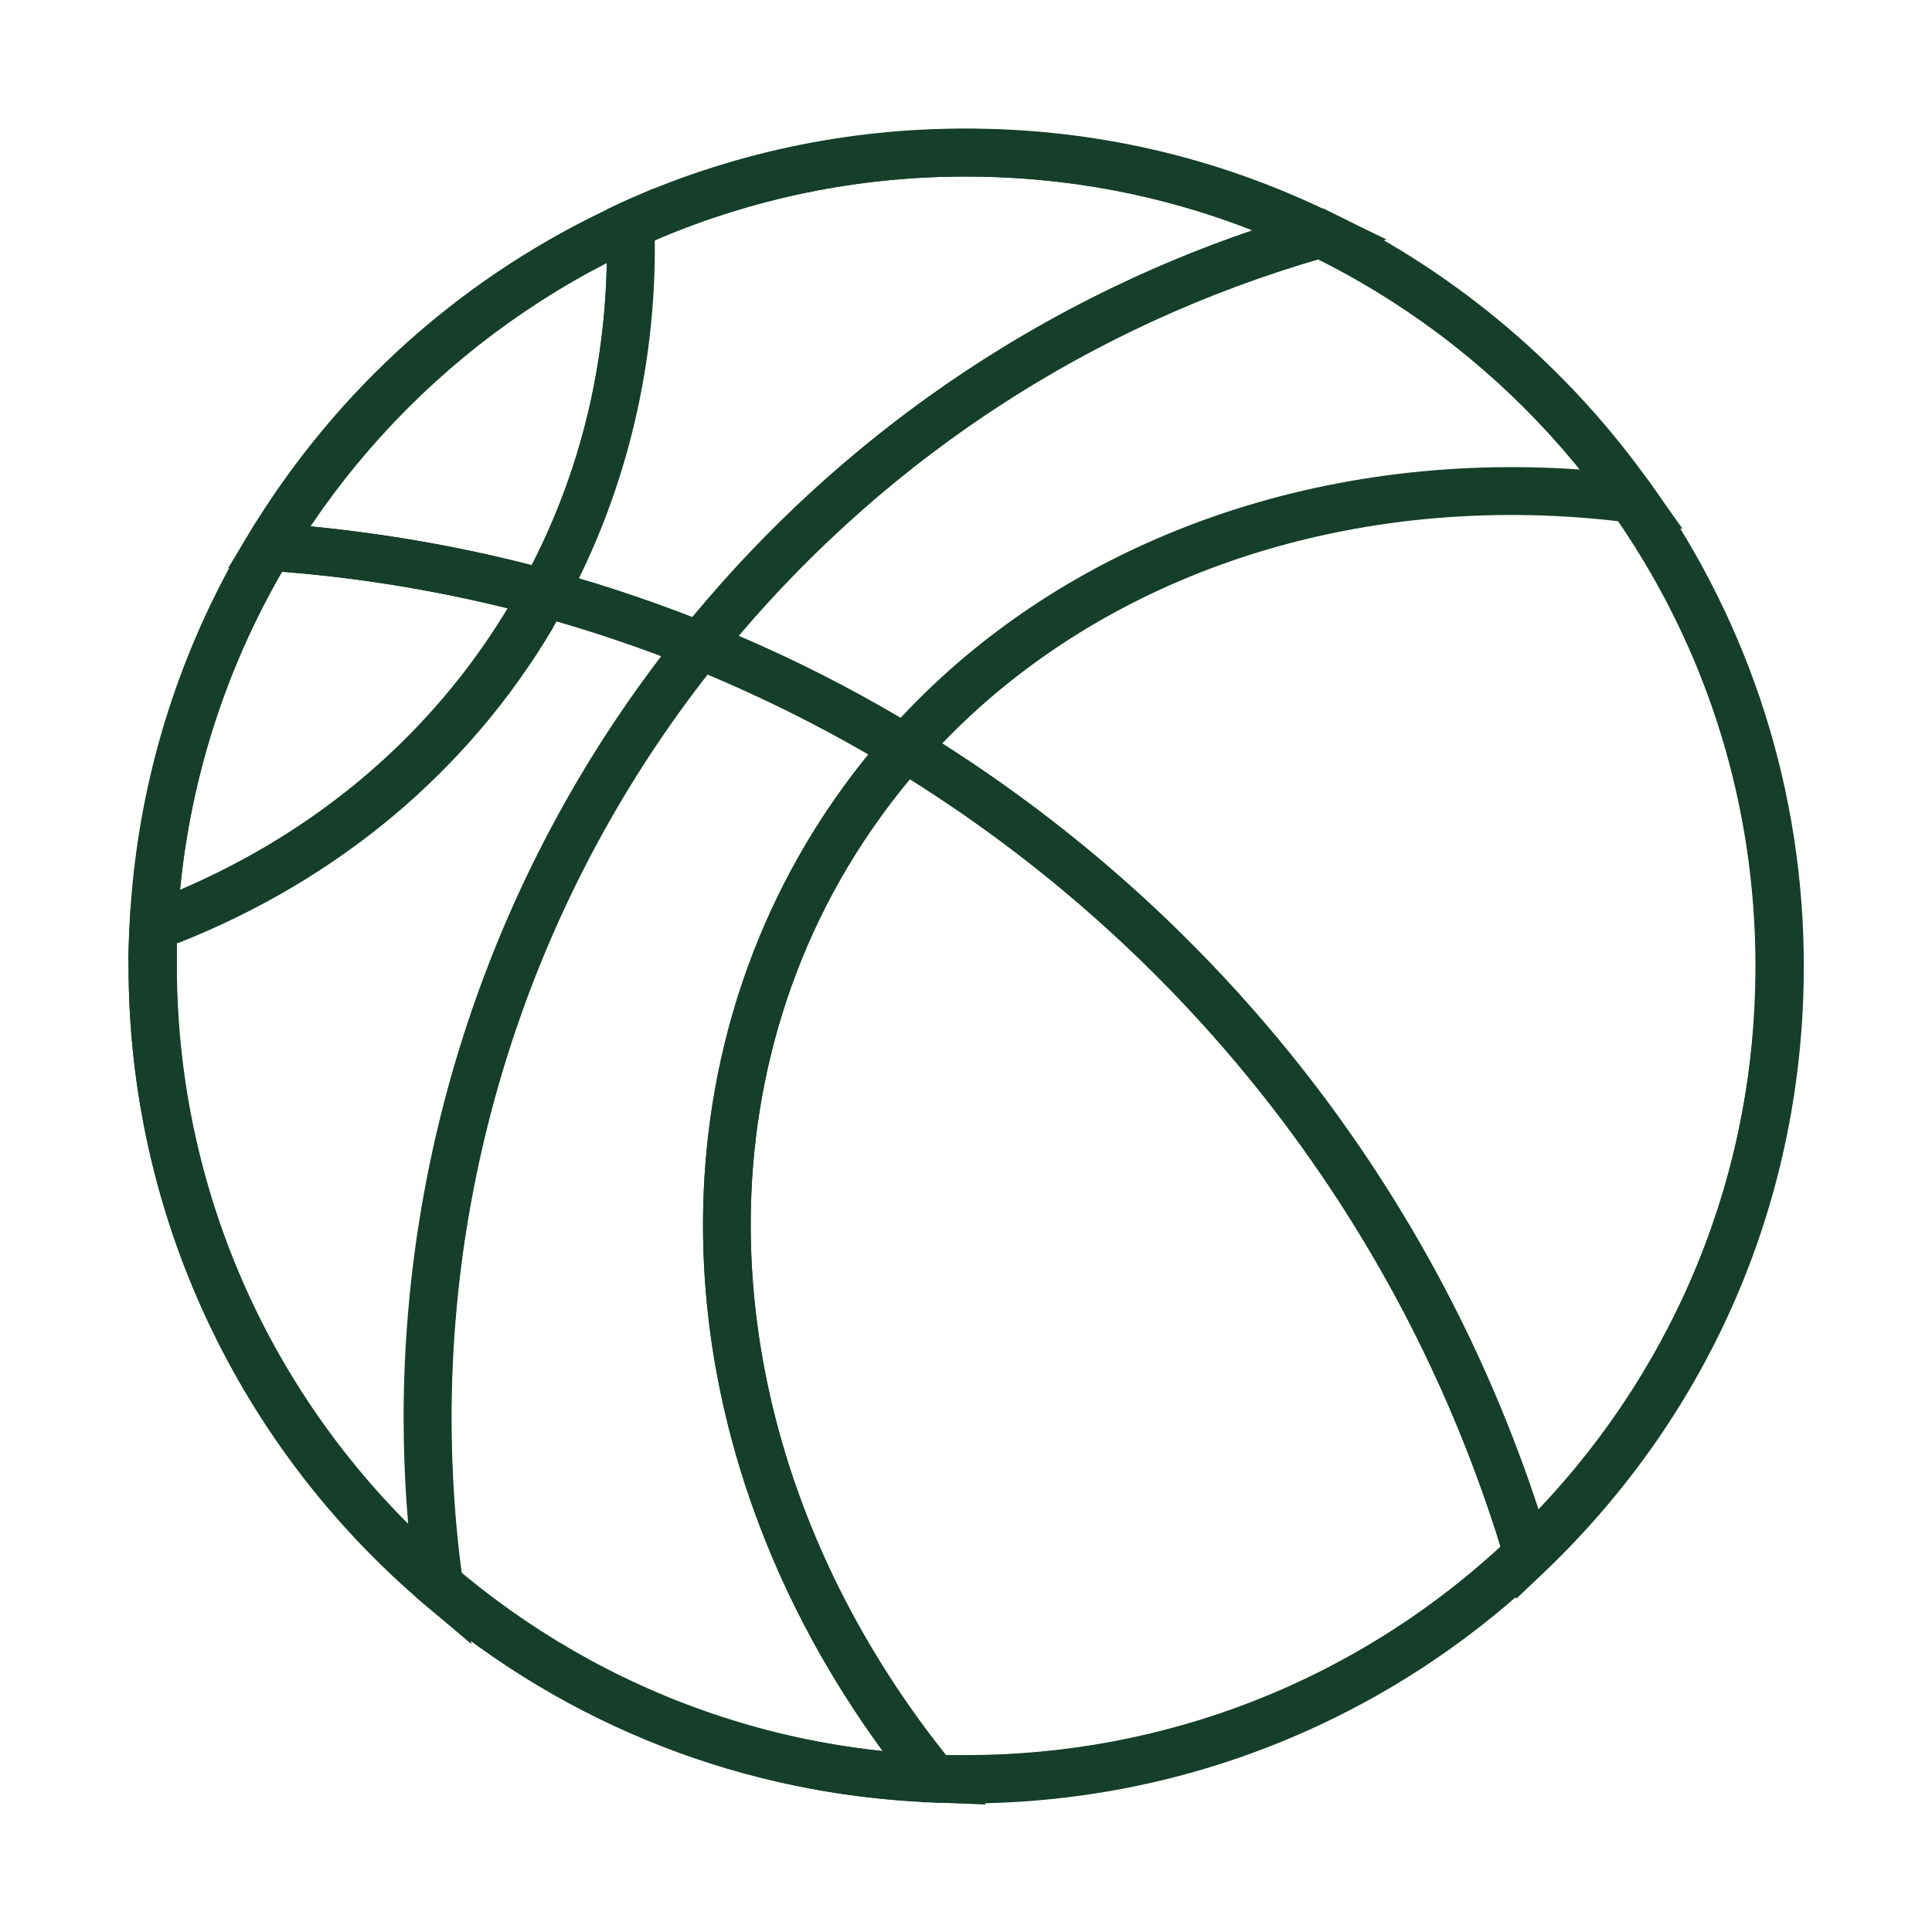 <?xml version="1.0" encoding="UTF-8"?><svg xmlns="http://www.w3.org/2000/svg" viewBox="0 0 52.75 52.75"><defs><style>.d{fill:none;}.e{fill:#153f2a;}</style></defs><g id="a"/><g id="b"><g id="c"><g><g><path class="e" d="M19.31,18.41l-.45-.18c-1.36-.55-2.77-1.02-4.18-1.41l-.79-.22,.39-.72c1.62-2.97,2.39-6.24,2.28-9.73v-.43l.38-.18c2.97-1.35,6.14-2.03,9.42-2.03,3.5,0,6.85,.77,9.97,2.29l1.53,.74-1.64,.47c-6.56,1.87-12.31,5.68-16.62,11.02l-.3,.37Zm-3.52-2.62c1.05,.31,2.09,.67,3.11,1.06,4.07-4.91,9.33-8.53,15.3-10.56-2.49-.98-5.12-1.47-7.84-1.47-2.95,0-5.81,.59-8.5,1.74,.03,3.24-.69,6.41-2.08,9.23Z"/><path class="e" d="M15.18,16.96l-.5-.14c-2.4-.65-4.89-1.07-7.39-1.24l-1.06-.07,.55-.91c2.41-4,5.92-7.13,10.17-9.05l.89-.4,.03,.98c.11,3.67-.74,7.26-2.44,10.39l-.25,.45Zm-6.72-2.59c2.04,.2,4.08,.55,6.06,1.06,1.31-2.56,1.99-5.33,2.05-8.27-3.28,1.67-6.05,4.14-8.11,7.2Z"/><path class="e" d="M12.86,44.88l-1.3-1.1c-5.11-4.35-8.05-10.7-8.05-17.41,0-.37,0-.74,.03-1.11l.02-.43,.4-.15c4.29-1.6,7.74-4.43,9.98-8.19,.12-.2,.23-.4,.34-.61l.25-.45,.5,.14c1.47,.4,2.92,.89,4.33,1.46l.81,.33-.55,.68c-4.7,5.83-7.29,13.17-7.29,20.67,0,1.49,.1,3,.31,4.49l.23,1.69ZM4.83,25.74c0,.21,0,.42,0,.63,0,5.75,2.29,11.23,6.33,15.26-.08-.97-.12-1.95-.12-2.92,0-7.5,2.49-14.85,7.04-20.79-.95-.36-1.91-.68-2.88-.96-.04,.07-.08,.13-.11,.2-2.31,3.89-5.85,6.86-10.23,8.59Z"/><path class="e" d="M3.5,26.24l.05-.98c.18-3.76,1.3-7.45,3.24-10.67l.2-.34,.4,.03c2.58,.18,5.16,.61,7.64,1.29l.79,.22-.39,.72c-.12,.22-.24,.43-.37,.65h0c-2.39,4.01-6.06,7.04-10.64,8.74l-.92,.34ZM7.69,15.61c-1.53,2.66-2.48,5.64-2.78,8.69,3.81-1.63,6.89-4.27,8.95-7.69-2.02-.5-4.09-.84-6.18-1Z"/><path class="e" d="M24.84,21.27l-.46-.28c-1.75-1.06-3.6-1.99-5.51-2.76l-.81-.33,.55-.68c4.48-5.56,10.46-9.52,17.28-11.46l.24-.07,.22,.11c3.48,1.69,6.5,4.27,8.74,7.44l.85,1.2-1.46-.19c-7.57-.96-14.77,1.51-19.27,6.6l-.36,.41Zm-4.67-3.91c1.52,.65,3,1.4,4.42,2.24,4.49-4.82,11.3-7.29,18.55-6.78-1.94-2.4-4.38-4.37-7.14-5.74-6.19,1.81-11.64,5.35-15.83,10.28Z"/><path class="e" d="M41.39,43.64l-.3-1.02c-2.69-9.03-8.63-16.72-16.71-21.63l-.66-.4,.51-.58c4.78-5.42,12.41-8.04,20.41-7.03l.29,.04,.17,.23c2.71,3.86,4.15,8.4,4.15,13.13,0,6.3-2.51,12.17-7.07,16.53l-.77,.73Zm-15.67-23.34c7.71,4.9,13.45,12.27,16.29,20.92,3.83-4.02,5.92-9.25,5.92-14.84,0-4.37-1.29-8.56-3.75-12.15-7.17-.83-14,1.42-18.46,6.07Z"/><path class="e" d="M26.92,49.27l-1.44-.06c-5.17-.2-9.98-2.08-13.92-5.43l-.19-.16-.03-.25c-.21-1.54-.32-3.11-.32-4.66,0-7.8,2.69-15.43,7.58-21.49l.3-.37,.45,.18c1.97,.79,3.89,1.75,5.7,2.85l.66,.4-.51,.58c-.77,.87-1.46,1.82-2.06,2.82h0c-4.38,7.36-3.25,16.97,2.87,24.47l.91,1.12Zm-14.33-6.32c3.31,2.76,7.26,4.42,11.51,4.86-5.67-7.75-6.51-17.34-2.08-24.79h0c.5-.84,1.07-1.65,1.69-2.42-1.41-.82-2.89-1.55-4.4-2.19-4.51,5.77-6.99,12.96-6.99,20.3,0,1.41,.09,2.83,.27,4.24Z"/><path class="e" d="M26.37,49.23c-.3,0-.59,0-.89-.02h-.29l-.19-.24c-6.47-7.93-7.63-18.12-2.98-25.96,.63-1.06,1.37-2.08,2.2-3.01l.36-.41,.46,.28c8.36,5.08,14.5,13.03,17.28,22.37l.11,.38-.29,.27c-4.27,4.08-9.88,6.33-15.79,6.33Zm-.55-1.31c.18,0,.36,0,.55,0,5.44,0,10.61-2.02,14.6-5.69-2.69-8.69-8.39-16.1-16.13-20.96-.63,.76-1.2,1.56-1.7,2.4-4.33,7.29-3.27,16.77,2.68,24.24Z"/><path class="e" d="M26.37,49.23c-12.6,0-22.86-10.25-22.86-22.86S13.77,3.52,26.37,3.52s22.86,10.25,22.86,22.86-10.25,22.86-22.86,22.86Zm0-44.41C14.49,4.82,4.82,14.49,4.82,26.37s9.67,21.56,21.56,21.56,21.56-9.67,21.56-21.56S38.26,4.82,26.37,4.82Z"/></g><rect class="d" width="52.75" height="52.75"/></g></g></g></svg>